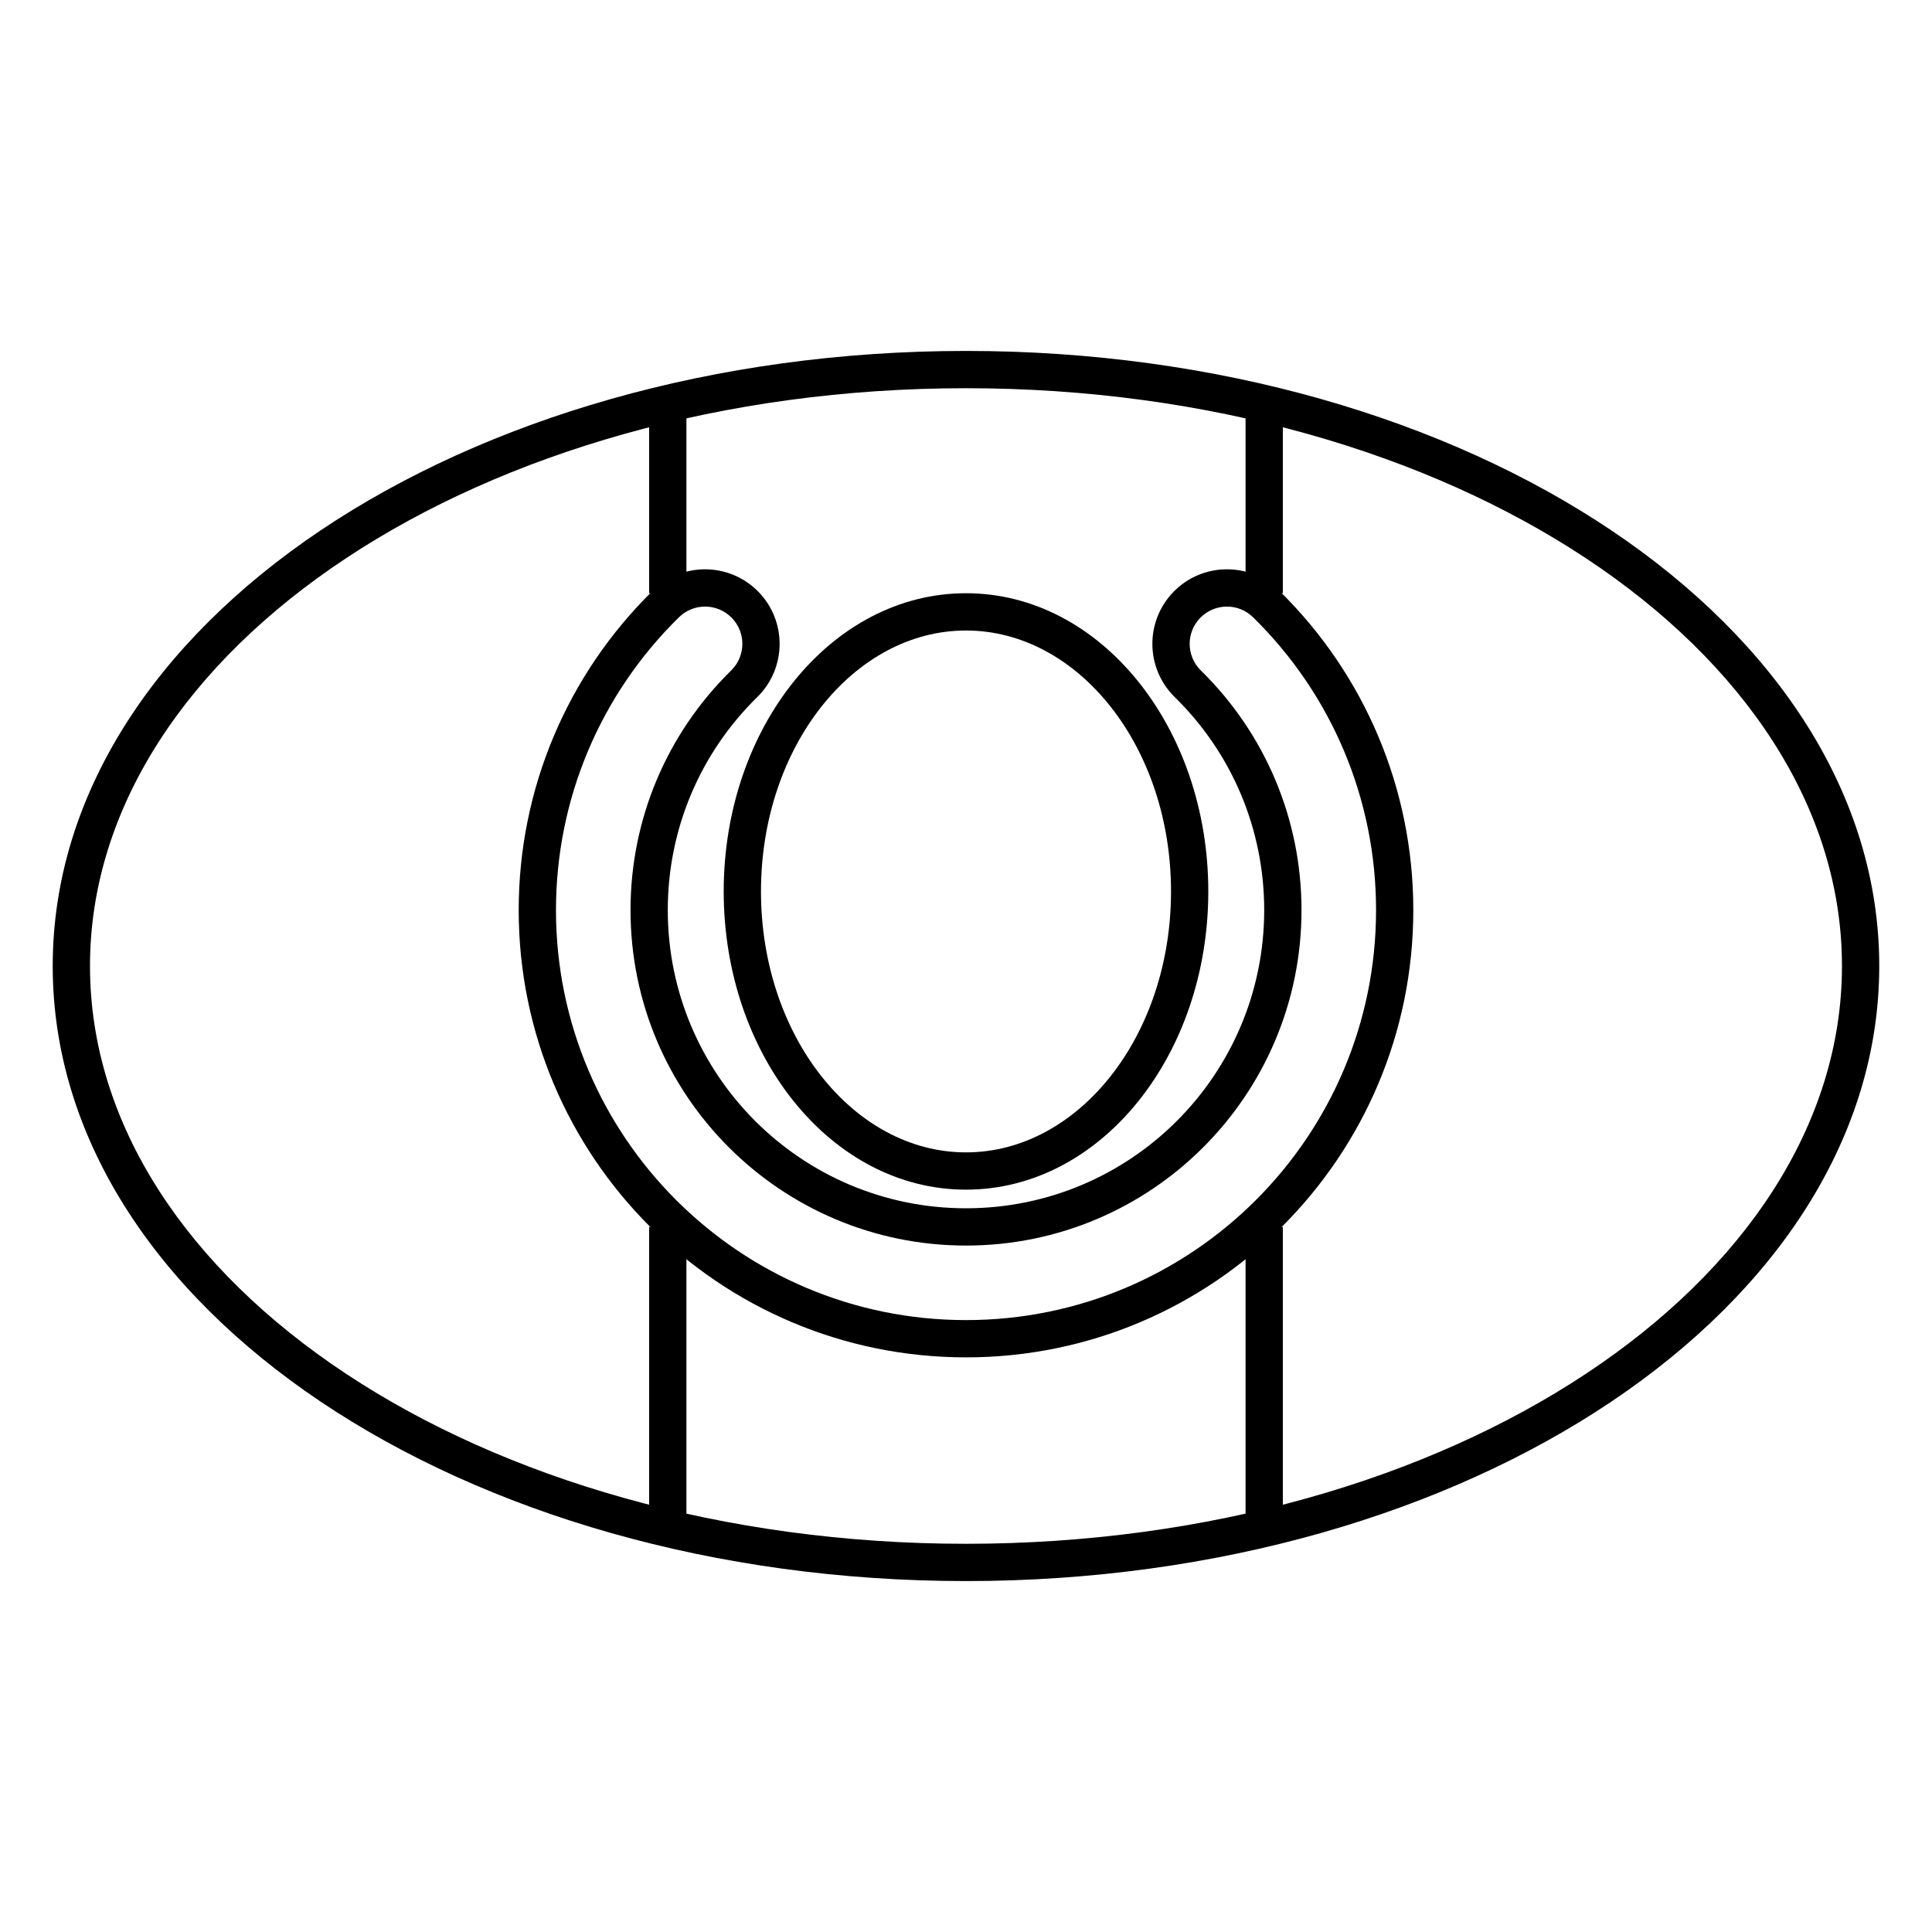 <?xml version="1.0" encoding="UTF-8"?>
<!-- Uploaded to: ICON Repo, www.svgrepo.com, Generator: ICON Repo Mixer Tools -->
<svg fill="#000000" width="800px" height="800px" version="1.1" viewBox="144 144 512 512" xmlns="http://www.w3.org/2000/svg">
 <g>
  <path d="m316.03 251.82v49.391h9.879v-49.391z"/>
  <path d="m474.09 251.82v49.391h9.875v-49.391z"/>
  <path d="m316.03 469.15v79.031h9.879v-79.031z"/>
  <path d="m474.09 469.15v79.031h9.875v-79.031z"/>
  <path d="m317.02 300.52c-22.75 22.309-35.559 52.629-35.559 84.656 0 65.469 53.07 118.54 118.54 118.54 65.469 0 118.54-53.074 118.54-118.54 0-32.027-12.809-62.348-35.562-84.656-7.793-7.637-20.301-7.512-27.941 0.277-7.637 7.793-7.512 20.301 0.277 27.941 15.191 14.891 23.711 35.055 23.711 56.438 0 43.648-35.383 79.031-79.027 79.031-43.648 0-79.031-35.383-79.031-79.031 0-21.383 8.52-41.547 23.711-56.438 7.793-7.641 7.914-20.148 0.277-27.941-7.641-7.789-20.148-7.914-27.941-0.277zm6.918 7.055c3.894-3.82 10.148-3.758 13.969 0.141 3.82 3.894 3.758 10.148-0.141 13.969-17.078 16.746-26.672 39.449-26.672 63.492 0 49.102 39.805 88.91 88.91 88.91 49.102 0 88.906-39.809 88.906-88.91 0-24.043-9.59-46.746-26.672-63.492-3.898-3.82-3.961-10.074-0.141-13.969 3.82-3.898 10.074-3.961 13.969-0.141 20.867 20.453 32.602 48.234 32.602 77.602 0 60.016-48.652 108.66-108.66 108.66-60.016 0-108.67-48.648-108.67-108.66 0-29.367 11.738-57.148 32.602-77.602z"/>
  <path d="m400 459.27c35.734 0 64.211-35.594 64.211-79.027 0-43.434-28.477-79.031-64.211-79.031-35.738 0-64.211 35.598-64.211 79.031 0 43.434 28.473 79.027 64.211 79.027zm0-9.879c-29.734 0-54.332-30.746-54.332-69.148 0-38.402 24.598-69.152 54.332-69.152s54.332 30.75 54.332 69.152c0 38.402-24.598 69.148-54.332 69.148z"/>
  <path d="m400 563c133.34 0 242.02-72.453 242.02-163s-108.68-163-242.02-163c-133.35 0-242.03 72.457-242.03 163s108.68 163 242.03 163zm0-9.879c-128.54 0-232.15-69.074-232.15-153.12s103.61-153.12 232.15-153.12c128.53 0 232.14 69.078 232.14 153.12s-103.61 153.12-232.14 153.12z"/>
 </g>
</svg>